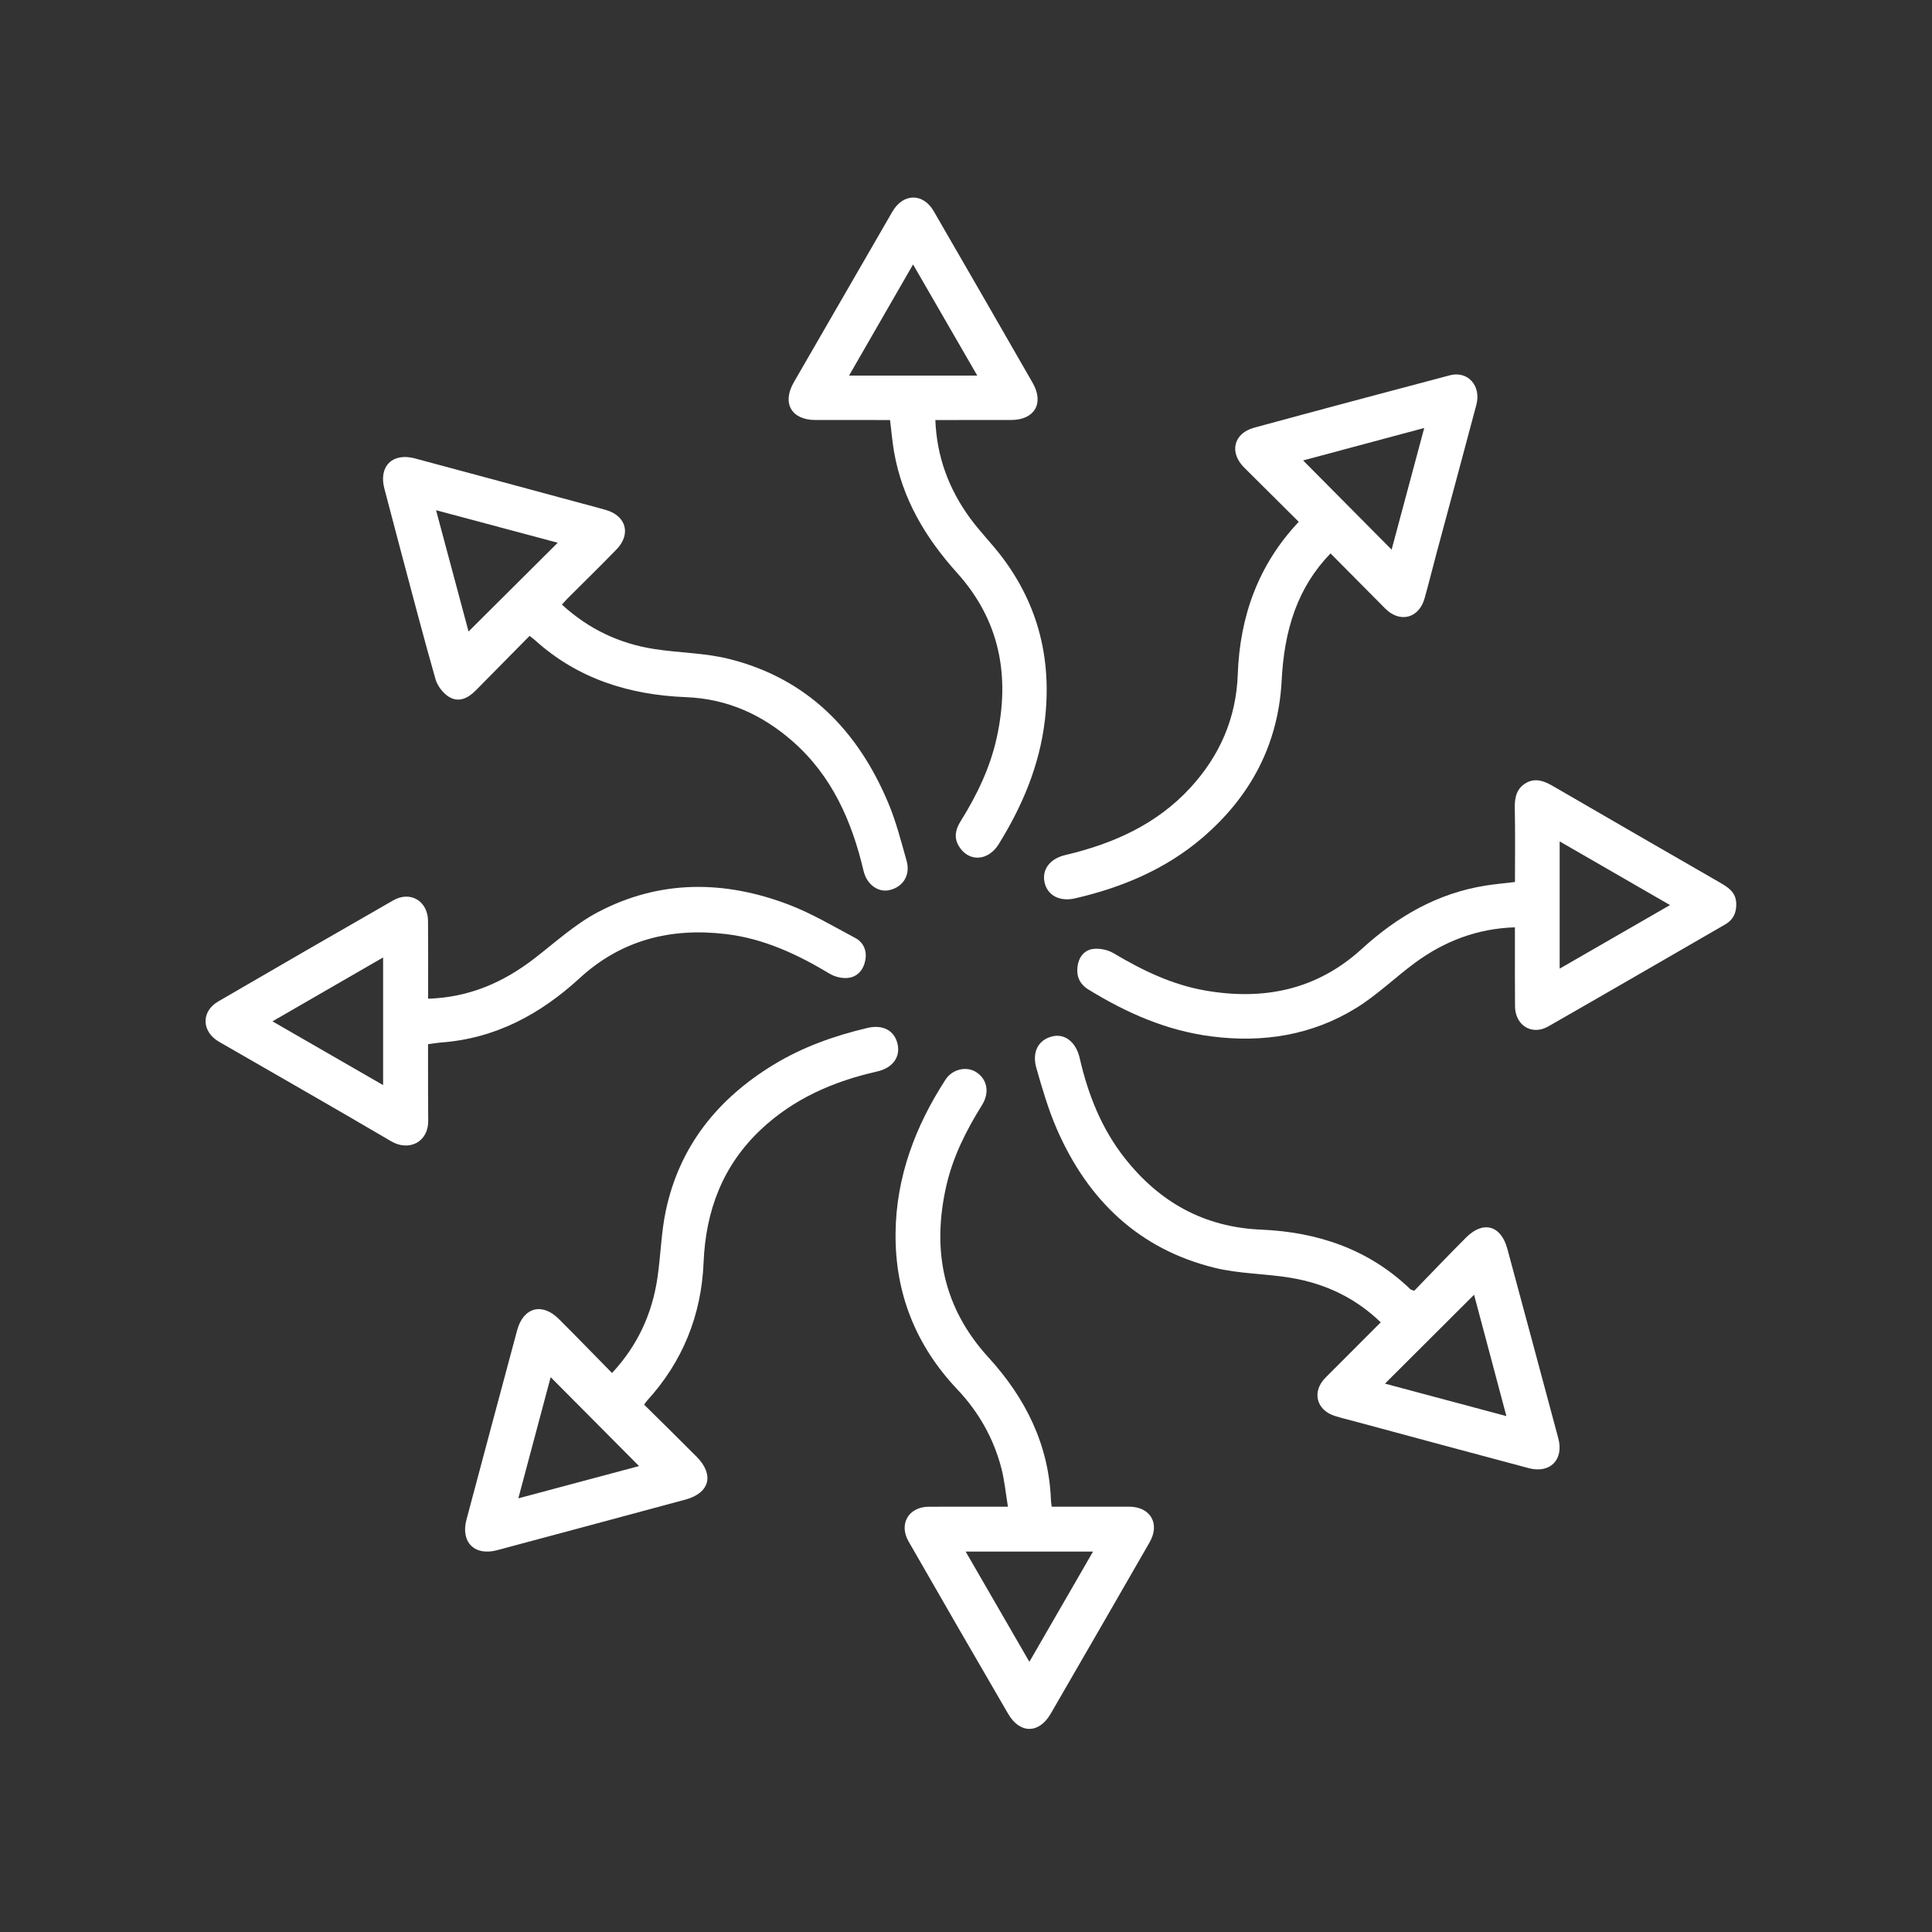 <?xml version="1.0" encoding="utf-8"?>
<!-- Generator: Adobe Illustrator 16.0.0, SVG Export Plug-In . SVG Version: 6.00 Build 0)  -->
<!DOCTYPE svg PUBLIC "-//W3C//DTD SVG 1.1//EN" "http://www.w3.org/Graphics/SVG/1.1/DTD/svg11.dtd">
<svg version="1.1" id="Layer_1" xmlns="http://www.w3.org/2000/svg" xmlns:xlink="http://www.w3.org/1999/xlink" x="0px" y="0px"
	 width="126.867px" height="126.867px" viewBox="0 0 126.867 126.867" enable-background="new 0 0 126.867 126.867"
	 xml:space="preserve">
<rect x="0" y="0" width="126.867" height="126.867" fill="#333333" stroke="none"/>
<g>
	<g>
		<path fill-rule="evenodd" clip-rule="evenodd" fill="#FFFFFF" d="M28.112,65.582c2.716-0.088,4.951-1.079,6.98-2.644
			c1.357-1.046,2.65-2.236,4.147-3.028c4.069-2.153,8.329-2.12,12.567-0.501c1.508,0.576,2.917,1.42,4.351,2.181
			c0.555,0.295,0.781,0.849,0.665,1.462c-0.12,0.637-0.519,1.118-1.187,1.169c-0.379,0.028-0.827-0.084-1.155-0.281
			c-2.118-1.275-4.329-2.308-6.811-2.603c-3.615-0.431-6.865,0.378-9.609,2.898c-2.582,2.37-5.539,3.964-9.108,4.223
			c-0.251,0.019-0.5,0.063-0.844,0.107c0,0.388,0,0.77,0,1.152c0.003,1.287-0.004,2.574,0.011,3.862
			c0.016,1.444-1.286,2.039-2.427,1.368c-3.754-2.207-7.539-4.361-11.311-6.539c-1.145-0.661-1.188-1.983-0.057-2.642
			c3.824-2.227,7.656-4.438,11.495-6.64c1.13-0.648,2.277,0.039,2.288,1.353C28.122,62.153,28.112,63.826,28.112,65.582z
			 M25.157,71.254c0-2.852,0-5.572,0-8.381c-2.454,1.417-4.837,2.793-7.265,4.194C20.349,68.482,22.722,69.851,25.157,71.254z"/>
		<path fill-rule="evenodd" clip-rule="evenodd" fill="#FFFFFF" d="M36.9,39.703c1.761,1.612,3.768,2.555,6.035,2.912
			c1.648,0.26,3.355,0.254,4.962,0.66c5.125,1.293,8.438,4.697,10.437,9.464c0.511,1.217,0.839,2.513,1.199,3.787
			c0.267,0.94-0.24,1.735-1.146,1.928c-0.747,0.158-1.474-0.39-1.68-1.265c-0.766-3.255-2.068-6.229-4.635-8.489
			c-1.998-1.759-4.3-2.813-7.018-2.92c-3.722-0.146-7.124-1.2-9.944-3.76c-0.085-0.077-0.181-0.142-0.336-0.262
			c-1.178,1.194-2.354,2.385-3.53,3.577c-0.51,0.518-1.13,0.826-1.781,0.413c-0.383-0.242-0.739-0.711-0.864-1.146
			c-0.785-2.747-1.504-5.512-2.24-8.271c-0.377-1.413-0.743-2.827-1.117-4.24c-0.39-1.468,0.522-2.385,2.003-1.989
			c3.64,0.974,7.275,1.96,10.913,2.942c0.551,0.148,1.104,0.289,1.65,0.451c1.317,0.39,1.641,1.588,0.676,2.583
			c-1.056,1.09-2.144,2.148-3.216,3.222C37.156,39.413,37.053,39.535,36.9,39.703z M28.634,33.503
			c0.741,2.766,1.446,5.399,2.134,7.966c1.957-1.948,3.907-3.89,5.855-5.829C34.022,34.944,31.39,34.24,28.634,33.503z"/>
		<path fill-rule="evenodd" clip-rule="evenodd" fill="#FFFFFF" d="M85.283,34.266c-1.197-1.191-2.384-2.374-3.574-3.553
			c-1.004-0.992-0.714-2.259,0.648-2.629c4.276-1.164,8.559-2.306,12.843-3.438c1.187-0.313,2.079,0.683,1.746,1.94
			c-0.865,3.269-1.753,6.532-2.629,9.798c-0.26,0.97-0.499,1.944-0.771,2.91c-0.37,1.316-1.624,1.633-2.589,0.662
			c-1.181-1.188-2.359-2.378-3.587-3.616c-1.078,1.114-1.833,2.354-2.343,3.733c-0.55,1.49-0.783,3.04-0.866,4.632
			c-0.221,4.189-2.047,7.607-5.21,10.312c-2.419,2.068-5.277,3.262-8.353,3.974c-1.01,0.234-1.817-0.191-2.005-1.046
			c-0.188-0.86,0.367-1.563,1.362-1.798c3.136-0.738,6.001-2.01,8.219-4.428c1.922-2.096,3.005-4.559,3.106-7.442
			C81.416,40.485,82.616,37.097,85.283,34.266z M93.523,28.104c-2.776,0.743-5.422,1.453-7.952,2.131
			c1.922,1.938,3.851,3.882,5.811,5.857C92.083,33.475,92.789,30.843,93.523,28.104z"/>
		<path fill-rule="evenodd" clip-rule="evenodd" fill="#FFFFFF" d="M42.299,92.24c1.17,1.159,2.319,2.283,3.451,3.424
			c1.166,1.176,0.854,2.376-0.732,2.806c-4.125,1.114-8.251,2.221-12.378,3.326c-1.473,0.395-2.401-0.528-2.01-2.002
			c1.104-4.148,2.215-8.296,3.329-12.441c0.403-1.501,1.635-1.84,2.731-0.746c1.169,1.165,2.317,2.35,3.5,3.553
			c1.693-1.82,2.633-3.9,2.981-6.245c0.22-1.471,0.243-2.978,0.553-4.426c0.903-4.232,3.407-7.335,7.056-9.563
			c1.913-1.168,4-1.91,6.171-2.424c1.038-0.245,1.792,0.176,1.99,1.059c0.194,0.862-0.331,1.571-1.35,1.801
			c-2.862,0.645-5.488,1.789-7.64,3.823c-2.493,2.357-3.609,5.305-3.75,8.726c-0.142,3.447-1.373,6.514-3.729,9.086
			C42.428,92.043,42.395,92.103,42.299,92.24z M41.963,96.271c-1.938-1.948-3.877-3.9-5.803-5.837
			c-0.691,2.593-1.399,5.242-2.123,7.956C36.785,97.654,39.409,96.953,41.963,96.271z"/>
		<path fill-rule="evenodd" clip-rule="evenodd" fill="#FFFFFF" d="M58.446,27.581c-1.644,0-3.27,0.001-4.896-0.001
			c-1.582-0.002-2.215-1.104-1.421-2.481c2.153-3.733,4.309-7.467,6.468-11.197c0.708-1.223,2.016-1.245,2.718-0.033
			c2.172,3.752,4.336,7.508,6.494,11.269c0.771,1.344,0.129,2.438-1.412,2.442c-1.425,0.004-2.85,0.001-4.275,0.001
			c-0.224,0-0.446,0-0.701,0c0.093,2.42,0.885,4.513,2.239,6.388c0.656,0.909,1.459,1.711,2.137,2.606
			c2.413,3.191,3.282,6.791,2.812,10.749c-0.351,2.952-1.479,5.607-3.025,8.105c-0.701,1.134-1.981,1.189-2.616,0.14
			c-0.331-0.547-0.237-1.082,0.096-1.615c1.073-1.716,1.95-3.521,2.388-5.515c0.887-4.033,0.216-7.691-2.611-10.828
			c-2.063-2.289-3.595-4.855-4.131-7.937C58.595,29.02,58.541,28.354,58.446,27.581z M64.174,24.664
			c-1.433-2.481-2.809-4.862-4.217-7.299c-1.423,2.471-2.799,4.858-4.204,7.299C58.597,24.664,61.328,24.664,64.174,24.664z"/>
		<path fill-rule="evenodd" clip-rule="evenodd" fill="#FFFFFF" d="M90.667,86.833c-1.663-1.611-3.653-2.545-5.89-2.921
			c-1.666-0.28-3.396-0.26-5.025-0.662c-4.986-1.231-8.321-4.459-10.345-9.088c-0.565-1.295-0.965-2.669-1.354-4.031
			c-0.311-1.085,0.162-1.884,1.09-2.085c0.808-0.174,1.52,0.402,1.757,1.438c0.548,2.395,1.439,4.645,2.971,6.582
			c2.277,2.881,5.198,4.521,8.947,4.68c3.699,0.157,7.063,1.281,9.797,3.915c0.03,0.028,0.082,0.034,0.25,0.1
			c1.111-1.144,2.247-2.339,3.413-3.504c1.122-1.12,2.286-0.793,2.703,0.748c1.121,4.146,2.234,8.294,3.346,12.442
			c0.376,1.404-0.534,2.334-1.947,1.96c-3.823-1.015-7.64-2.053-11.46-3.081c-0.419-0.112-0.843-0.212-1.256-0.342
			c-1.235-0.387-1.534-1.603-0.623-2.52C88.238,89.26,89.44,88.061,90.667,86.833z M96.797,85.021
			c-1.974,1.969-3.904,3.896-5.851,5.837c2.632,0.704,5.277,1.411,7.973,2.132C98.198,90.278,97.5,87.66,96.797,85.021z"/>
		<path fill-rule="evenodd" clip-rule="evenodd" fill="#FFFFFF" d="M69.061,98.938c1.731,0,3.406-0.002,5.082,0
			c1.403,0.002,2.051,1.115,1.345,2.343c-2.159,3.757-4.326,7.509-6.497,11.259c-0.761,1.313-2.018,1.325-2.787,0.005
			c-2.193-3.767-4.373-7.542-6.541-11.323c-0.66-1.152,0.005-2.274,1.323-2.28c1.675-0.007,3.349-0.002,5.201-0.002
			c-0.148-0.896-0.224-1.73-0.432-2.531c-0.511-1.968-1.499-3.702-2.89-5.171c-2.739-2.893-4.102-6.337-4.057-10.281
			c0.041-3.673,1.297-7.008,3.285-10.069c0.45-0.692,1.376-0.886,1.999-0.492c0.737,0.467,0.909,1.341,0.391,2.172
			c-1.036,1.661-1.911,3.396-2.345,5.315c-0.952,4.206-0.214,7.986,2.769,11.252c2.416,2.645,3.966,5.708,4.104,9.369
			C69.014,98.615,69.036,98.728,69.061,98.938z M71.775,101.887c-2.841,0-5.558,0-8.363,0c1.407,2.435,2.77,4.793,4.183,7.238
			C69.015,106.665,70.373,104.315,71.775,101.887z"/>
		<path fill-rule="evenodd" clip-rule="evenodd" fill="#FFFFFF" d="M99.477,60.894c-2.477,0.079-4.621,0.908-6.543,2.318
			c-1.31,0.961-2.489,2.12-3.863,2.969c-2.913,1.802-6.13,2.31-9.521,1.875c-2.947-0.378-5.578-1.542-8.076-3.077
			c-0.575-0.354-0.8-0.862-0.716-1.516c0.078-0.612,0.438-1.073,1.02-1.149c0.434-0.056,0.967,0.055,1.344,0.279
			c1.884,1.122,3.84,2.068,6.009,2.448c3.839,0.672,7.34-0.031,10.296-2.733c2.334-2.132,4.977-3.66,8.143-4.158
			c0.611-0.097,1.229-0.151,1.912-0.233c0-1.616,0.023-3.245-0.012-4.872c-0.015-0.702,0.136-1.3,0.766-1.645
			c0.605-0.332,1.178-0.109,1.745,0.221c3.625,2.108,7.26,4.2,10.893,6.295c0.564,0.325,1.117,0.639,1.139,1.414
			c0.017,0.609-0.196,1.068-0.726,1.374c-3.871,2.234-7.736,4.478-11.616,6.696c-1.075,0.615-2.172-0.06-2.185-1.313
			c-0.014-1.494-0.006-2.989-0.007-4.483C99.477,61.379,99.477,61.155,99.477,60.894z M102.417,55.252c0,2.826,0,5.541,0,8.355
			c2.422-1.396,4.785-2.757,7.246-4.175C107.209,58.018,104.851,56.657,102.417,55.252z"/>
	</g>
</g>
</svg>

